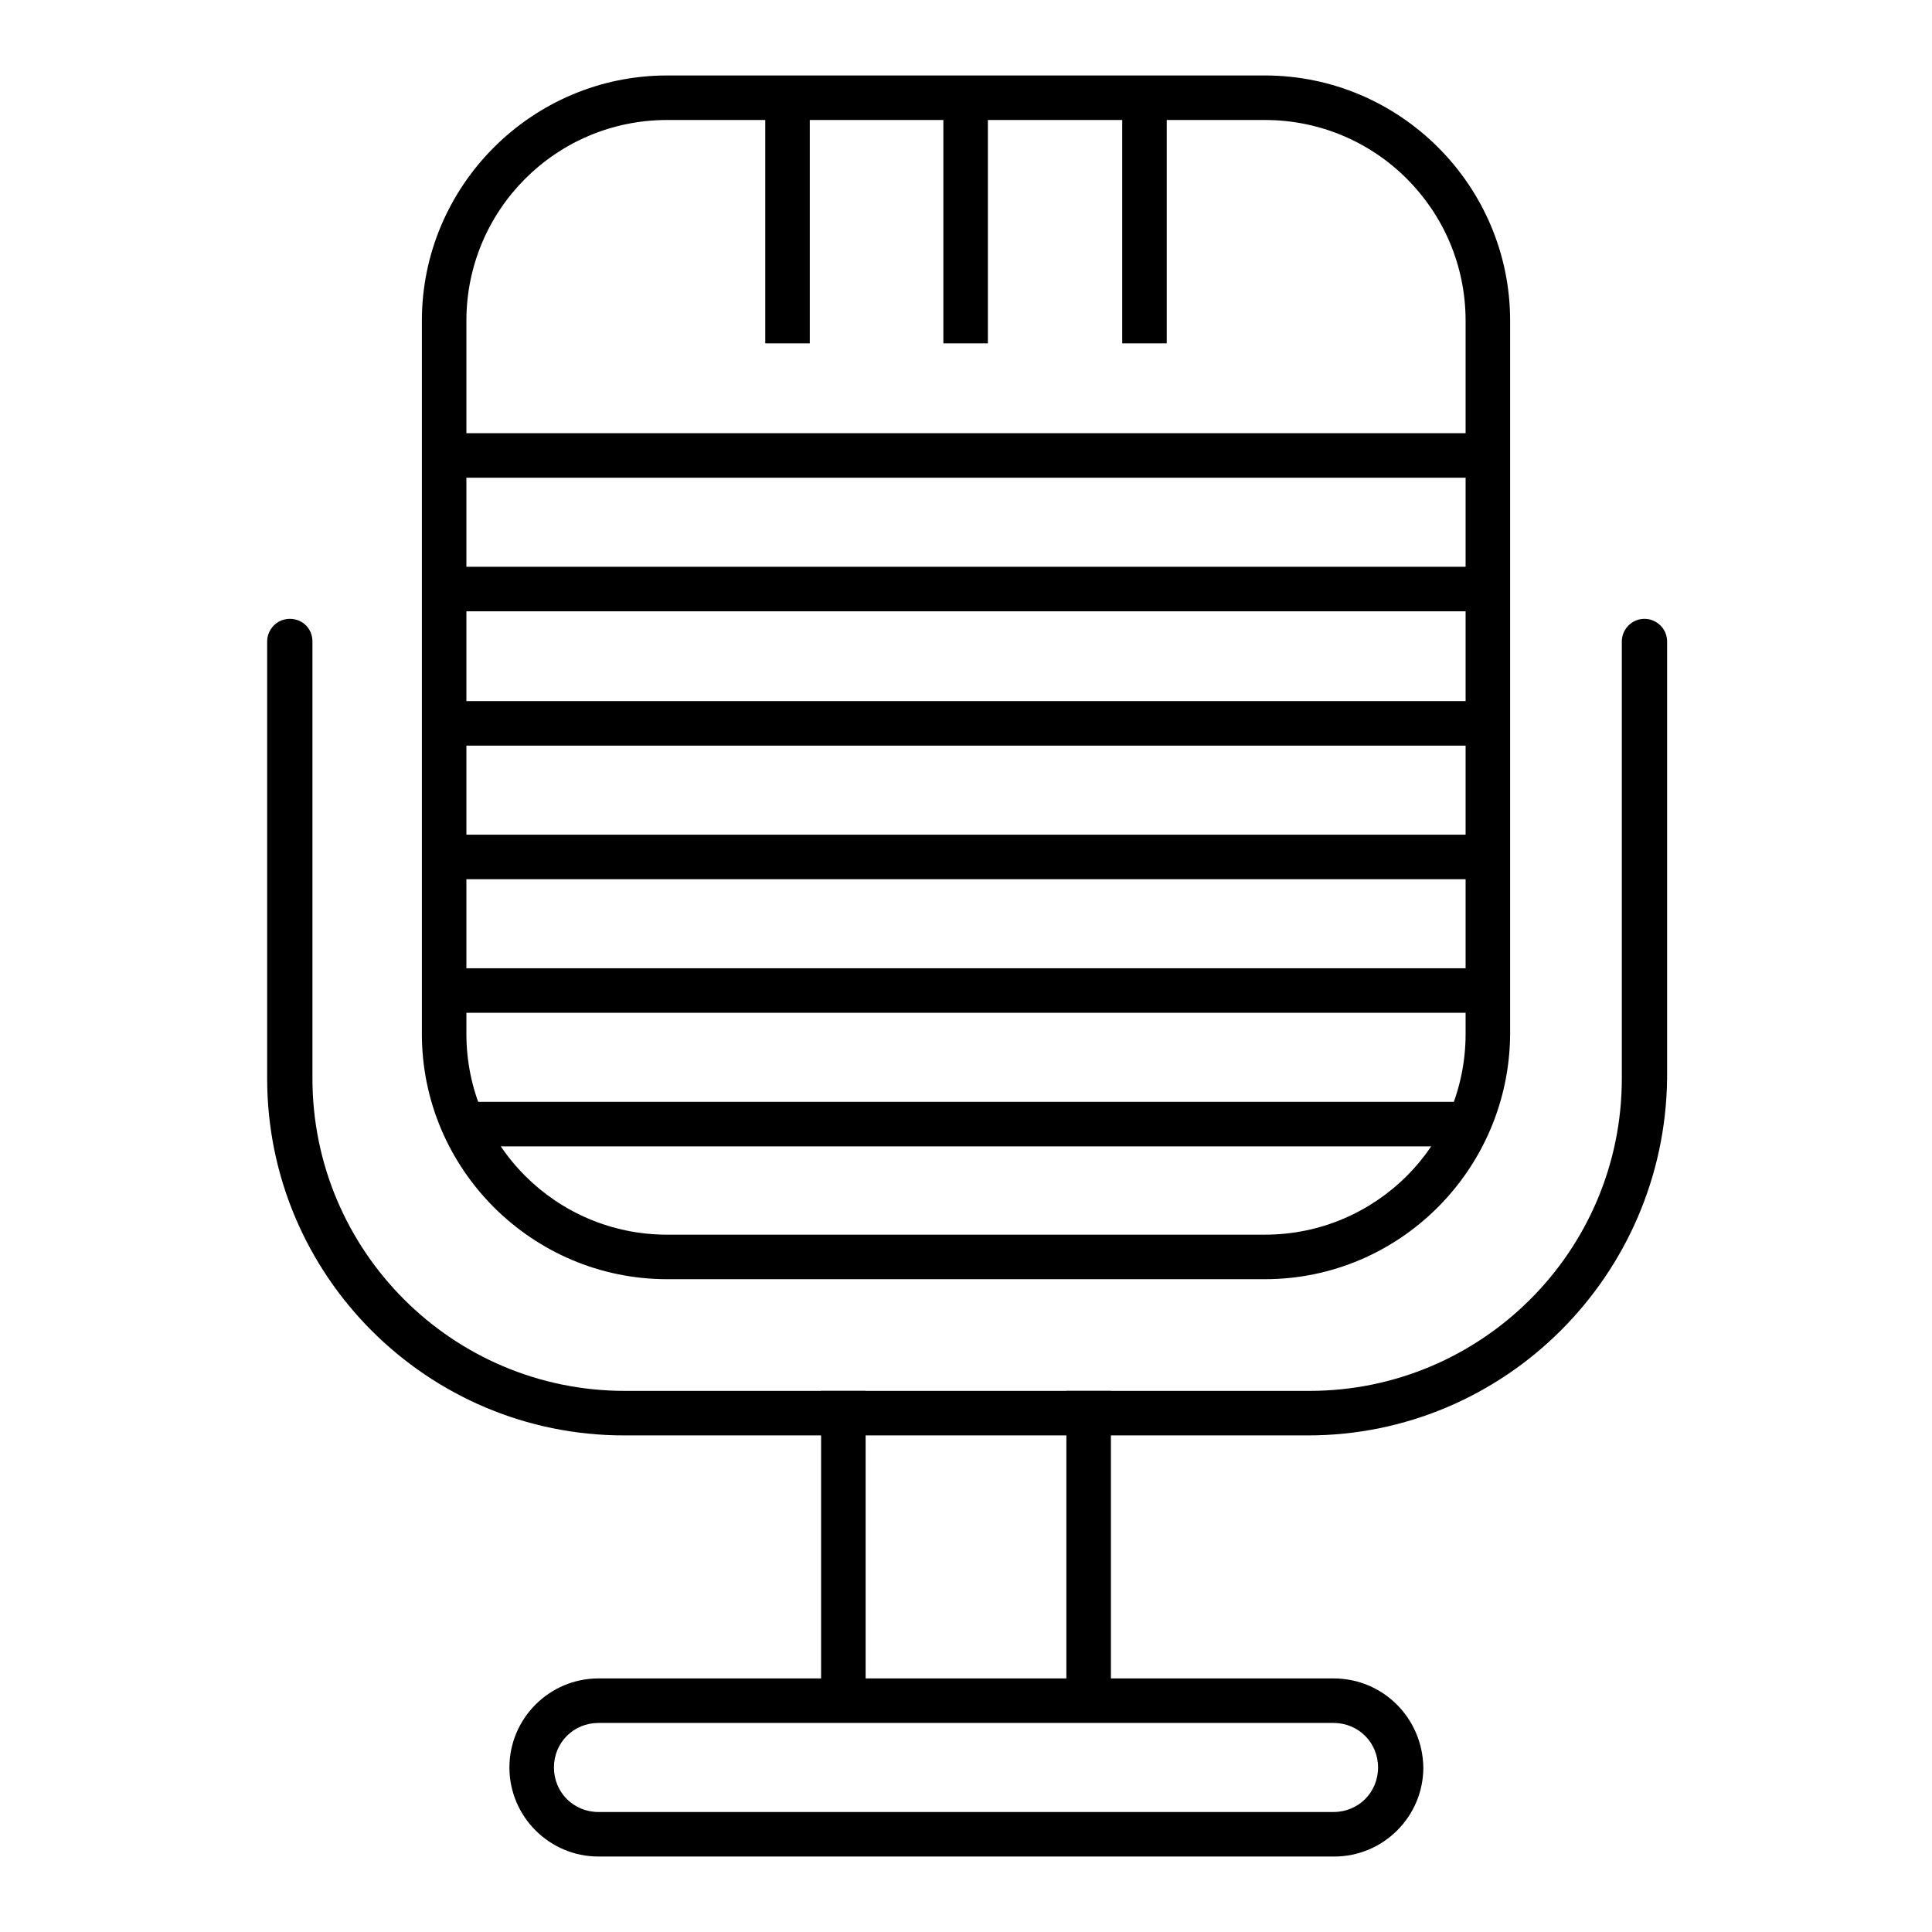 <?xml version="1.0" encoding="utf-8"?>
<!-- Svg Vector Icons : http://www.onlinewebfonts.com/icon -->
<!DOCTYPE svg PUBLIC "-//W3C//DTD SVG 1.1//EN" "http://www.w3.org/Graphics/SVG/1.1/DTD/svg11.dtd">
<svg version="1.1" xmlns="http://www.w3.org/2000/svg" xmlns:xlink="http://www.w3.org/1999/xlink" x="0px" y="0px" viewBox="0 0 256 256" enable-background="new 0 0 256 256" xml:space="preserve">
<g> <path fill="#000000" d="M176.7,228.3c3.3,0,5.9,2.6,5.9,5.9c0,3.3-2.6,5.9-5.9,5.9H79.3c-3.3,0-5.9-2.6-5.9-5.9 c0-3.3,2.6-5.9,5.9-5.9H176.7 M176.7,222.4H79.3c-6.5,0-11.8,5.3-11.8,11.8c0,6.5,5.3,11.8,11.8,11.8h97.5 c6.5,0,11.8-5.3,11.8-11.8C188.5,227.7,183.3,222.4,176.7,222.4z"/> <path fill="#000000" d="M108.8,184.3h5.9V228h-5.9V184.3z"/> <path fill="#000000" d="M141.3,184.3h5.9V228h-5.9V184.3z"/> <path fill="#000000" d="M167.6,169.5H88.4c-17.9,0-32.5-14.6-32.5-32.5V42.5C55.9,24.6,70.5,10,88.4,10h79.2 c17.9,0,32.5,14.6,32.5,32.5V137C200,154.9,185.5,169.5,167.6,169.5z M88.4,15.9c-14.7,0-26.6,11.9-26.6,26.6V137 c0,14.7,11.9,26.6,26.6,26.6h79.2c14.7,0,26.6-11.9,26.6-26.6V42.5c0-14.7-11.9-26.6-26.6-26.6H88.4z"/> <path fill="#000000" d="M173.3,190.2H82.7c-26.1,0-47.3-21.2-47.3-47.3V85c0-1.6,1.3-3,3-3s3,1.3,3,3v57.9 c0,22.8,18.5,41.4,41.4,41.4h90.7c22.8,0,41.4-18.5,41.4-41.4V85c0-1.6,1.3-3,3-3c1.6,0,3,1.3,3,3v57.9 C220.6,169,199.4,190.2,173.3,190.2z"/> <path fill="#000000" d="M125,10.1h5.9v35.4H125V10.1z"/> <path fill="#000000" d="M101.4,10.1h5.9v35.4h-5.9V10.1z"/> <path fill="#000000" d="M148.7,10.1h5.9v35.4h-5.9V10.1z"/> <path fill="#000000" d="M199.2,75.1V81H56.8v-5.9H199.2z"/> <path fill="#000000" d="M199.2,57.4v5.9H56.8v-5.9H199.2z"/> <path fill="#000000" d="M199.2,92.9v5.9H56.8v-5.9H199.2z"/> <path fill="#000000" d="M199.2,110.6v5.9H56.8v-5.9H199.2z"/> <path fill="#000000" d="M199.2,128.3v5.9H56.8v-5.9H199.2z"/> <path fill="#000000" d="M196.2,146v5.9H59.8V146H196.2z"/></g>
</svg>